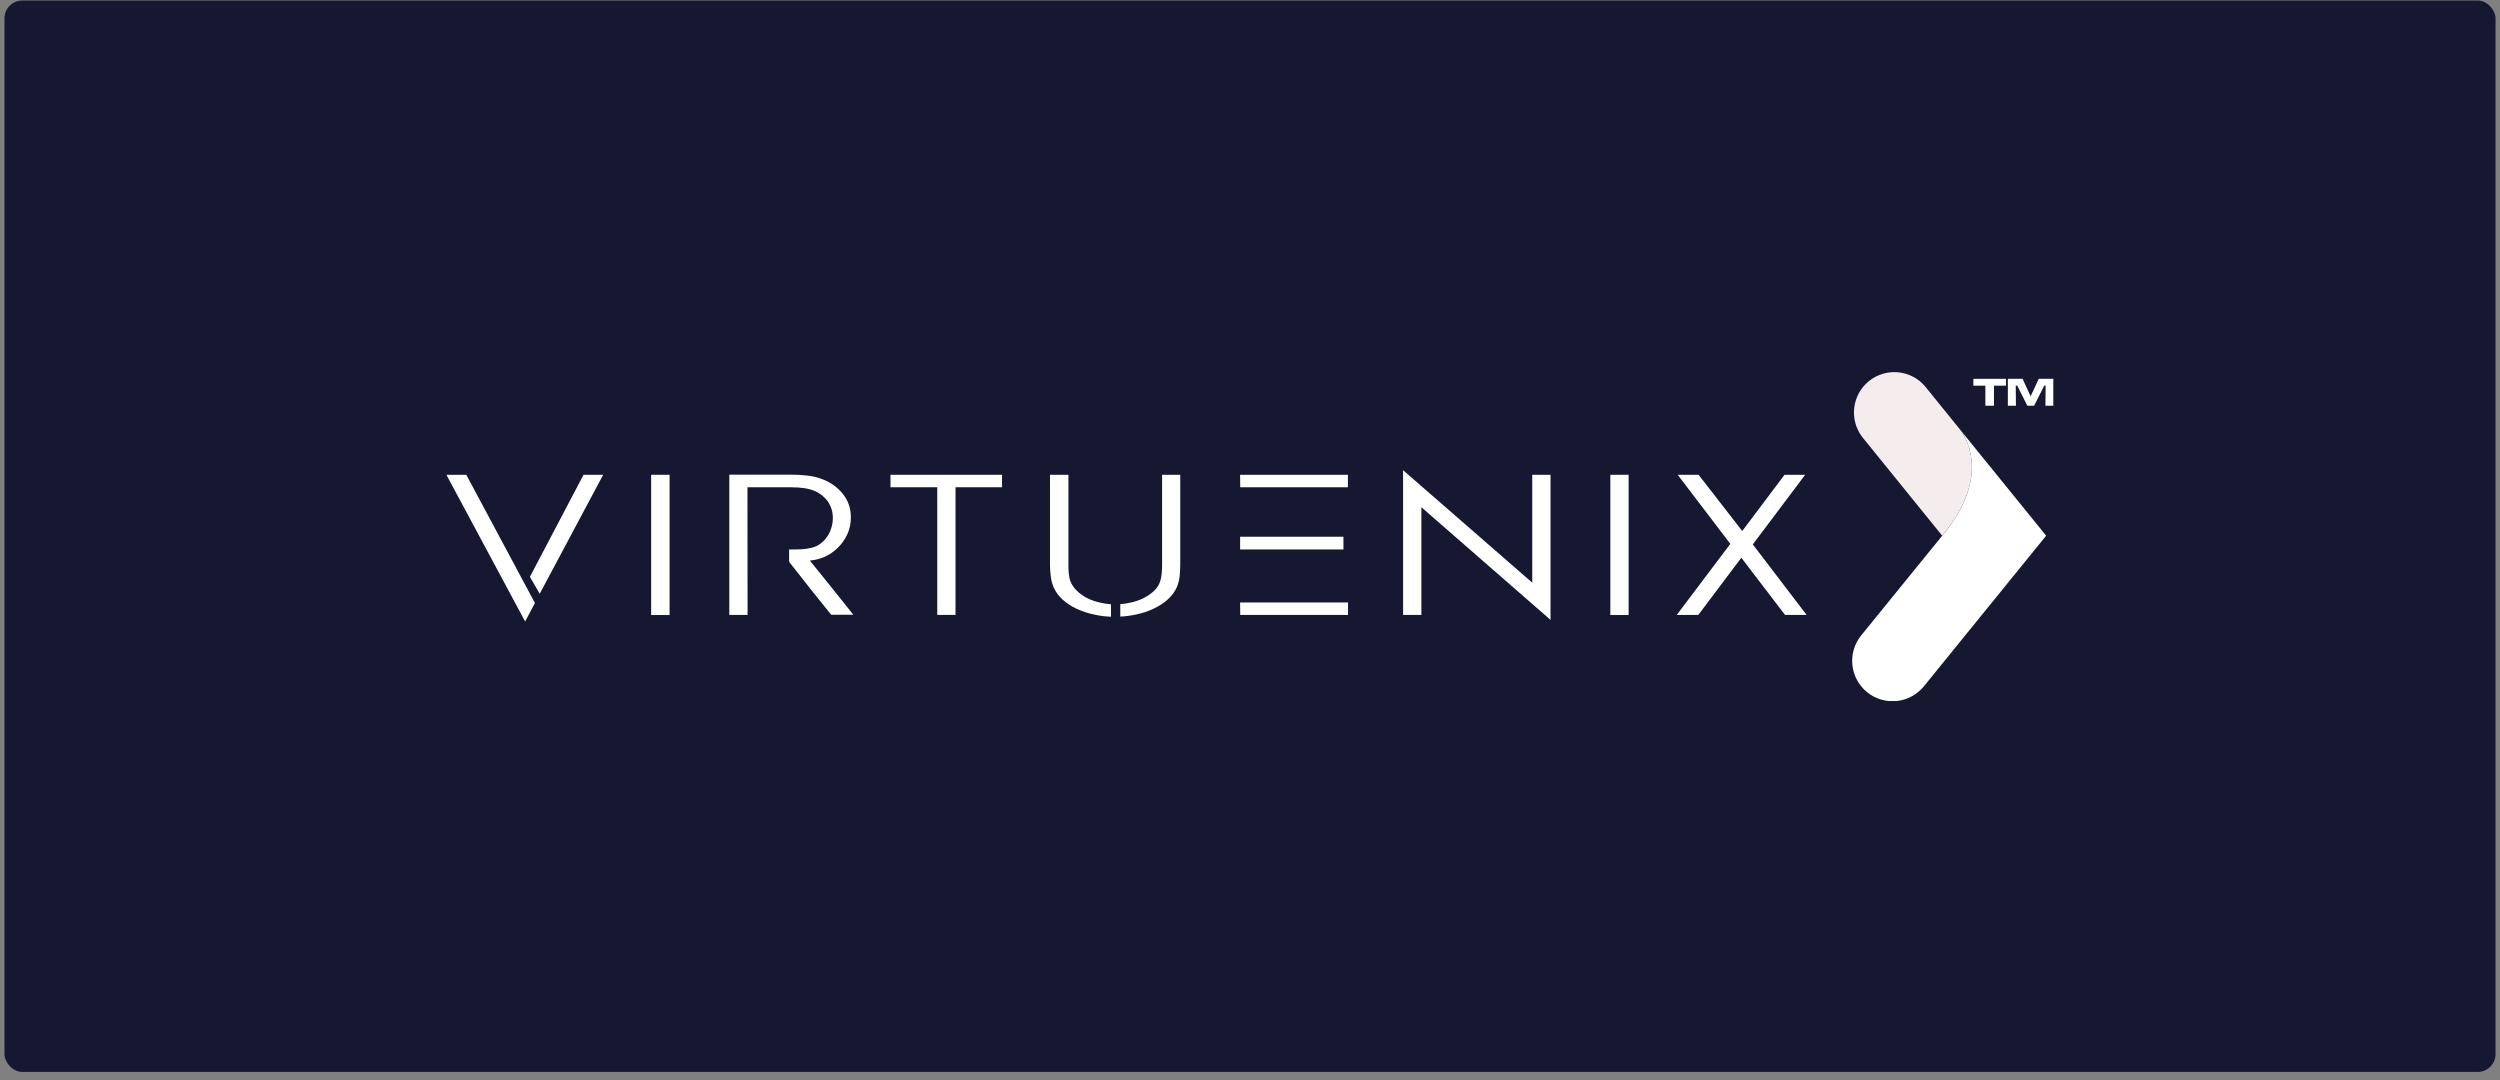 <svg xmlns="http://www.w3.org/2000/svg" width="280" height="121" viewBox="0 0 280 121" fill="none"><rect x="0" y="0" width="280" height="121" fill="#808080" stroke="none"/><rect x="0.5" y="0.059" width="279" height="120" rx="2" fill="#161832"></rect><g clip-path="url(#clip0_1882_18665)"><mask id="mask0_1882_18665" style="mask-type:luminance" maskUnits="userSpaceOnUse" x="48" y="40" width="184" height="40"><path d="M231.034 40.874H48.955V79.24H231.034V40.874Z" fill="white"></path></mask><g mask="url(#mask0_1882_18665)"><path d="M58.813 69.605L49.996 53.175H52.224L59.912 67.538L58.813 69.605ZM65.356 53.175H67.555L60.449 66.501L59.35 64.604L65.356 53.175Z" fill="white"></path><path d="M72.928 53.175H74.994V68.882H72.928V53.175Z" fill="white"></path><path d="M83.728 68.869H81.682V53.162H88.675C89.287 53.161 89.899 53.2 90.506 53.278C91.073 53.343 91.629 53.482 92.16 53.691C93.046 54.032 93.826 54.601 94.421 55.34C95.003 56.08 95.311 56.999 95.293 57.94C95.306 58.611 95.164 59.276 94.879 59.883C94.616 60.443 94.251 60.95 93.805 61.379C93.383 61.791 92.892 62.126 92.354 62.367C91.829 62.595 91.271 62.735 90.701 62.781L93.156 65.823L95.57 68.848H93.09L90.734 65.914L88.382 62.925V61.541C88.977 61.541 89.448 61.541 89.8 61.516C90.185 61.495 90.567 61.437 90.94 61.342C91.28 61.26 91.599 61.109 91.879 60.9C92.162 60.692 92.409 60.439 92.61 60.152C92.822 59.849 92.986 59.516 93.098 59.164C93.215 58.799 93.275 58.418 93.276 58.035C93.291 57.369 93.096 56.715 92.718 56.167C92.356 55.657 91.861 55.255 91.288 55.006C90.903 54.844 90.498 54.733 90.085 54.675C89.618 54.609 89.147 54.576 88.675 54.576H83.715L83.728 68.869Z" fill="white"></path><path d="M104.973 54.572H99.736V53.175H112.227V54.572H107.019V68.869H104.973V54.572Z" fill="white"></path><path d="M124.434 69.072C123.815 69.053 123.199 68.975 122.595 68.84C121.901 68.7 121.225 68.48 120.582 68.183C120.006 67.919 119.474 67.569 119.003 67.146C118.577 66.765 118.237 66.297 118.007 65.773C117.838 65.378 117.73 64.96 117.684 64.533C117.627 64.082 117.598 63.628 117.598 63.173V53.175H119.664V63.285C119.658 63.604 119.671 63.923 119.706 64.24C119.727 64.545 119.792 64.846 119.9 65.133C120.058 65.519 120.296 65.867 120.598 66.154C120.925 66.473 121.297 66.743 121.702 66.956C122.17 67.195 122.668 67.373 123.182 67.484C123.589 67.585 124.004 67.649 124.422 67.675L124.434 69.072ZM125.472 67.662C125.873 67.638 126.271 67.579 126.662 67.484C127.178 67.373 127.676 67.195 128.146 66.956C128.56 66.745 128.94 66.475 129.274 66.154C129.572 65.871 129.797 65.52 129.932 65.133C130.029 64.837 130.09 64.53 130.113 64.219C130.142 63.897 130.155 63.587 130.155 63.285V53.175H132.188V63.169C132.188 63.632 132.164 64.083 132.122 64.521C132.082 64.937 131.98 65.345 131.821 65.732C131.588 66.255 131.249 66.724 130.824 67.108C130.351 67.534 129.818 67.886 129.241 68.154C128.6 68.46 127.924 68.686 127.228 68.828C126.65 68.954 126.063 69.032 125.472 69.059V67.662Z" fill="white"></path><path d="M138.893 67.476H150.979V68.869H138.905L138.893 67.476ZM138.893 53.175H150.966V54.572H138.905L138.893 53.175ZM138.893 60.115H150.466V61.541H138.893V60.115Z" fill="white"></path><path d="M157.146 52.662L171.613 65.261V53.175H173.659V69.427L159.193 56.808V68.869H157.146V52.662Z" fill="white"></path><path d="M180.359 53.175H182.405V68.882H180.359V53.175Z" fill="white"></path><path d="M193.796 60.913L187.902 53.175H190.242L195.131 59.474L199.868 53.175H202.179L196.314 60.974L202.336 68.869H199.922L195.028 62.467L190.213 68.869H187.799L193.796 60.913Z" fill="white"></path><path d="M219.622 48.227C220.544 49.55 222.681 53.816 217.522 59.995L208.569 48.942C207.856 48.007 207.535 46.83 207.675 45.661C207.815 44.493 208.405 43.425 209.32 42.685C210.234 41.944 211.401 41.59 212.573 41.696C213.745 41.803 214.83 42.362 215.596 43.255L219.622 48.227Z" fill="#F5EDED"></path><path d="M219.621 48.227L229.169 59.998L215.479 76.862C214.724 77.794 213.63 78.388 212.437 78.513C211.244 78.638 210.05 78.283 209.118 77.528C208.186 76.773 207.593 75.678 207.468 74.485C207.343 73.292 207.697 72.099 208.453 71.167L217.521 60.007C222.68 53.815 220.543 49.553 219.621 48.227Z" fill="white"></path><path d="M221.018 42.428H224.667V43.197H223.324V45.441H222.361V43.197H221.018V42.428Z" fill="white"></path><path d="M224.879 42.428H226.532L227.429 44.383L228.343 42.428H229.996V45.441H229.087L229.111 43.184H228.959L227.822 45.441H227.061L225.925 43.184H225.763L225.784 45.441H224.879V42.428Z" fill="white"></path></g></g><defs><clipPath id="clip0_1882_18665"><rect width="180" height="36.961" fill="white" transform="translate(50 41.578)"></rect></clipPath></defs></svg>